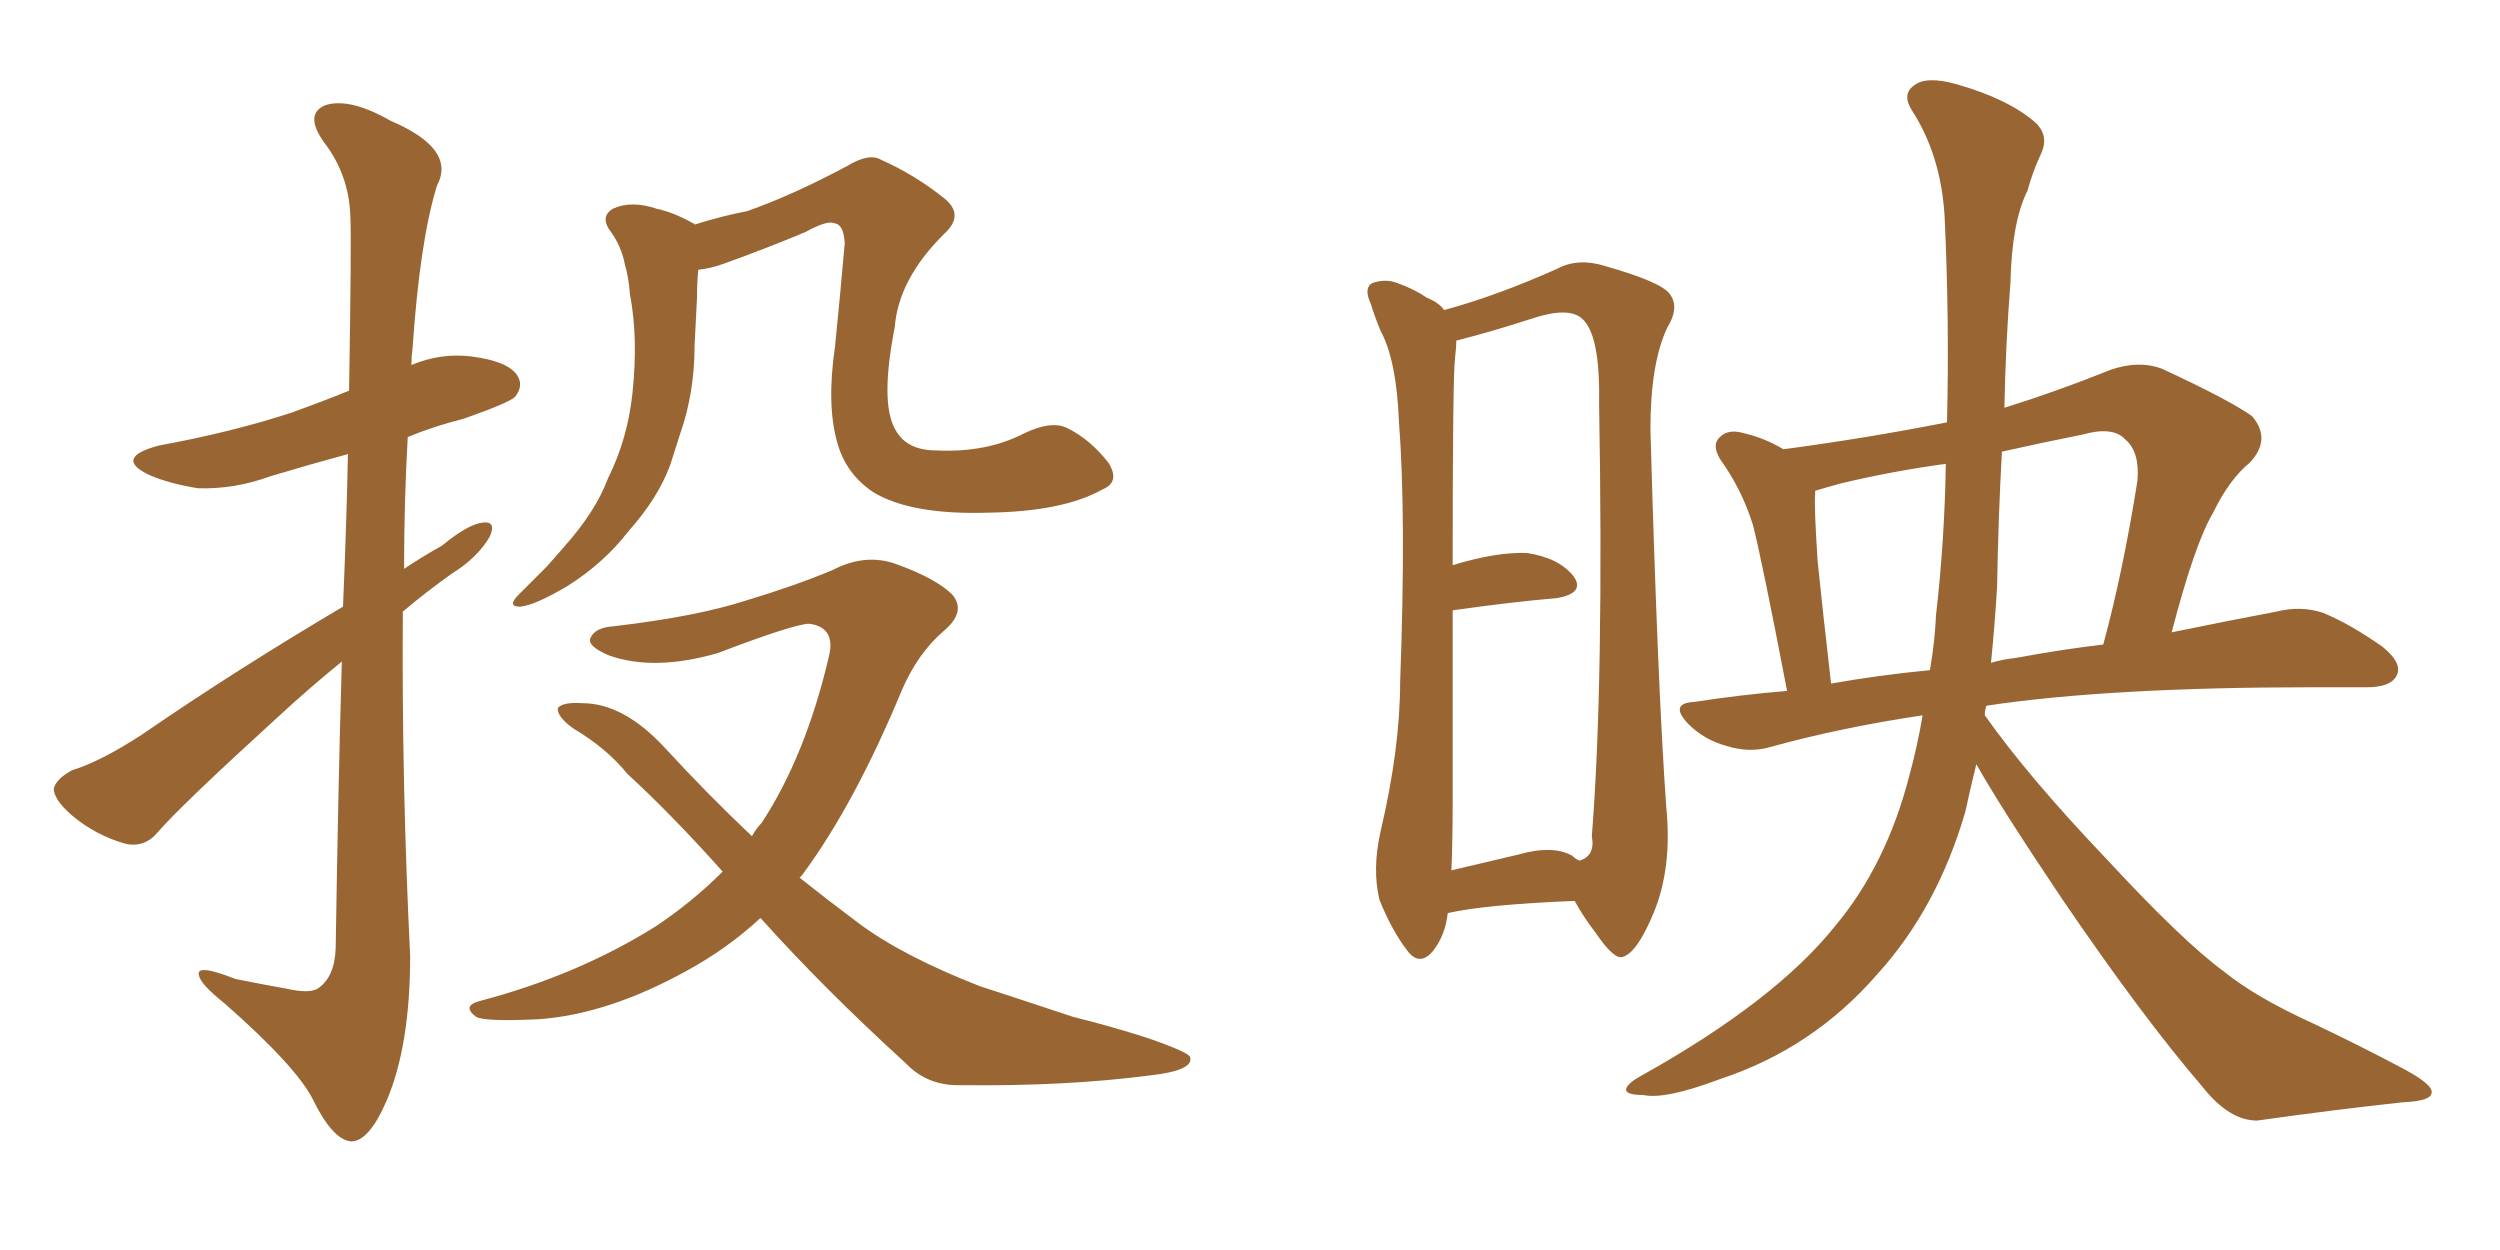 <svg xmlns="http://www.w3.org/2000/svg" xmlns:xlink="http://www.w3.org/1999/xlink" width="300" height="150"><path fill="#996633" padding="10" d="M41.16 72.80L41.16 72.80Q41.60 62.40 41.75 54.49L41.75 54.49Q36.91 55.81 32.52 57.13L32.52 57.13Q28.13 58.74 23.73 58.59L23.73 58.59Q20.21 58.01 17.87 56.98L17.87 56.98Q13.62 54.93 19.04 53.47L19.04 53.47Q27.83 51.86 35.01 49.51L35.01 49.51Q38.67 48.19 41.89 46.88L41.89 46.88Q42.19 28.27 42.04 25.93L42.04 25.93Q41.89 20.95 38.82 16.99L38.82 16.99Q36.47 13.62 39.11 12.60L39.11 12.60Q42.04 11.72 46.88 14.50L46.88 14.50Q54.79 17.87 52.44 22.27L52.44 22.27Q50.39 28.86 49.51 41.75L49.51 41.75Q49.37 42.77 49.37 43.80L49.37 43.80Q52.88 42.33 56.54 42.77L56.54 42.77Q61.08 43.36 62.11 45.12L62.11 45.12Q62.84 46.29 61.82 47.61L61.82 47.61Q61.08 48.34 55.66 50.24L55.66 50.24Q52.15 51.12 48.93 52.44L48.93 52.44Q48.49 60.21 48.49 68.26L48.49 68.26Q50.68 66.80 53.03 65.48L53.03 65.48Q56.25 62.84 58.01 62.70L58.01 62.70Q59.62 62.55 58.74 64.45L58.74 64.45Q57.28 66.94 54.20 68.85L54.20 68.85Q51.12 71.04 48.34 73.39L48.34 73.39Q48.19 93.90 49.22 114.70L49.22 114.70Q49.22 125.39 46.44 131.98L46.44 131.98Q44.24 137.11 42.04 136.96L42.04 136.96Q39.84 136.67 37.50 131.84L37.50 131.84Q35.45 127.88 26.95 120.41L26.95 120.41Q24.02 118.07 23.88 117.04L23.88 117.04Q23.44 115.58 28.27 117.48L28.27 117.48Q31.20 118.07 34.42 118.65L34.42 118.65Q37.06 119.24 38.09 118.65L38.09 118.65Q40.14 117.33 40.28 113.82L40.28 113.82Q40.58 94.34 41.02 79.39L41.02 79.39Q37.21 82.47 33.25 86.13L33.25 86.13Q21.68 96.68 18.90 99.90L18.90 99.90Q17.29 101.81 14.94 101.22L14.94 101.22Q11.43 100.20 8.64 97.85L8.64 97.85Q6.45 95.95 6.45 94.63L6.45 94.63Q6.74 93.46 8.64 92.43L8.64 92.43Q12.01 91.41 16.99 88.18L16.99 88.18Q28.27 80.42 41.16 72.80ZM132.28 58.74L132.28 58.74Q127.59 61.38 118.65 61.52L118.65 61.52Q109.28 61.82 104.74 59.03L104.74 59.03Q101.51 56.84 100.49 53.17L100.49 53.17Q99.17 48.63 100.20 41.60L100.20 41.60Q100.78 35.89 101.37 29.15L101.37 29.15Q101.22 26.95 100.20 26.81L100.20 26.81Q99.32 26.37 96.68 27.83L96.68 27.83Q92.14 29.74 86.87 31.64L86.87 31.64Q85.25 32.23 83.79 32.37L83.79 32.37Q83.64 33.98 83.64 35.74L83.64 35.74Q83.50 38.67 83.35 41.46L83.35 41.46Q83.35 47.17 81.59 52.15L81.59 52.15Q81.01 53.91 80.42 55.81L80.42 55.81Q78.96 59.77 75.44 63.72L75.44 63.72Q72.51 67.53 68.12 70.31L68.12 70.31Q64.16 72.66 62.40 72.80L62.40 72.80Q60.79 72.80 62.26 71.34L62.26 71.34Q63.87 69.73 65.63 67.97L65.63 67.97Q66.80 66.65 67.68 65.63L67.68 65.63Q71.48 61.38 72.95 57.42L72.95 57.42Q75.29 52.73 75.88 47.31L75.88 47.31Q76.61 40.58 75.59 35.30L75.59 35.30Q75.44 33.25 75 31.79L75 31.79Q74.56 29.44 73.10 27.54L73.10 27.54Q72.07 25.93 73.54 25.05L73.54 25.05Q75.73 24.02 78.81 25.05L78.81 25.05Q80.86 25.49 83.20 26.81L83.20 26.81Q83.35 26.81 83.35 26.95L83.35 26.95Q86.57 25.93 89.65 25.34L89.65 25.34Q95.07 23.44 101.66 19.92L101.66 19.92Q104.30 18.31 105.76 19.19L105.76 19.19Q109.72 20.95 113.23 23.73L113.23 23.73Q115.87 25.78 113.23 28.13L113.23 28.13Q107.81 33.54 107.37 39.26L107.37 39.26Q105.62 48.19 107.37 51.42L107.37 51.42Q108.69 54.05 112.35 54.05L112.35 54.05Q118.36 54.35 122.90 52.00L122.90 52.00Q126.27 50.39 128.17 51.42L128.17 51.42Q130.81 52.73 133.01 55.52L133.01 55.52Q134.47 57.86 132.28 58.74ZM91.26 110.16L91.26 110.16L91.26 110.16Q87.30 113.82 82.47 116.46L82.47 116.46Q72.95 121.73 64.60 122.31L64.60 122.31Q58.15 122.61 57.13 122.02L57.13 122.02Q55.37 120.70 57.57 120.12L57.57 120.12Q69.29 117.04 78.66 111.18L78.66 111.18Q83.06 108.25 86.72 104.59L86.72 104.59Q80.57 97.71 75.29 92.87L75.29 92.87Q72.80 89.79 68.85 87.45L68.85 87.45Q66.80 85.99 66.94 84.96L66.94 84.96Q67.53 84.23 69.87 84.38L69.87 84.38Q74.85 84.38 79.83 89.79L79.83 89.79Q84.96 95.36 90.23 100.34L90.23 100.34Q90.82 99.32 91.41 98.73L91.41 98.73Q96.68 90.67 99.46 78.81L99.46 78.81Q100.34 75.29 97.12 74.85L97.12 74.85Q95.36 74.85 86.13 78.37L86.13 78.37Q78.52 80.57 73.10 78.66L73.10 78.66Q70.31 77.49 70.90 76.46L70.90 76.46Q71.48 75.29 73.68 75.15L73.68 75.15Q83.64 73.97 89.50 72.07L89.50 72.07Q95.36 70.31 99.90 68.41L99.90 68.41Q103.86 66.36 107.52 67.68L107.52 67.68Q112.35 69.43 114.26 71.34L114.26 71.34Q116.02 73.39 113.23 75.73L113.23 75.73Q110.16 78.37 108.25 82.76L108.25 82.76Q102.54 96.53 96.24 105.03L96.24 105.03Q96.09 105.18 95.95 105.32L95.95 105.32Q99.46 108.11 102.98 110.74L102.98 110.74Q108.25 114.70 117.63 118.36L117.63 118.36Q121.73 119.68 128.76 122.02L128.76 122.02Q133.45 123.19 137.55 124.51L137.55 124.51Q142.68 126.27 142.82 126.86L142.82 126.86Q143.26 128.47 137.99 129.05L137.99 129.05Q127.88 130.37 115.43 130.22L115.43 130.22Q111.33 130.37 108.69 127.59L108.69 127.59Q98.88 118.65 91.26 110.16ZM173.73 109.57L173.73 109.57Q173.44 112.21 171.97 114.11L171.97 114.11Q170.36 116.02 168.90 114.11L168.90 114.11Q166.99 111.62 165.53 107.96L165.53 107.96Q164.65 104.30 165.67 99.76L165.67 99.76Q168.02 89.79 168.02 81.74L168.02 81.74Q168.75 61.96 167.87 50.54L167.87 50.54Q167.58 43.21 165.67 39.70L165.67 39.70Q164.94 37.94 164.50 36.47L164.50 36.47Q163.62 34.57 164.65 33.98L164.65 33.98Q166.26 33.40 167.72 33.98L167.72 33.98Q169.78 34.72 171.24 35.74L171.24 35.74Q172.71 36.33 173.29 37.21L173.29 37.21Q179.74 35.45 186.91 32.23L186.91 32.23Q189.40 30.91 192.63 31.93L192.63 31.93Q199.37 33.84 200.39 35.30L200.39 35.30Q201.56 36.91 200.10 39.26L200.10 39.26Q198.05 43.51 198.05 51.56L198.05 51.56Q198.93 82.62 199.95 96.83L199.95 96.83Q200.68 104.00 198.49 109.42L198.49 109.42Q196.44 114.40 194.68 114.84L194.68 114.84Q193.65 115.14 191.46 111.91L191.46 111.91Q189.99 110.01 188.96 108.11L188.96 108.11Q178.27 108.54 173.73 109.57ZM188.67 102.69L188.67 102.69Q189.11 103.13 189.55 103.27L189.55 103.27Q191.46 102.69 191.02 100.34L191.02 100.34Q192.48 81.88 191.89 48.34L191.89 48.34Q192.04 40.14 189.84 38.23L189.84 38.23Q188.23 36.77 183.84 38.23L183.84 38.23Q178.86 39.84 174.76 40.87L174.76 40.87Q174.76 41.60 174.61 42.92L174.61 42.92Q174.32 44.97 174.32 67.82L174.32 67.82Q179.59 66.21 183.25 66.36L183.25 66.36Q187.06 66.94 188.82 69.14L188.82 69.14Q190.28 71.19 186.77 71.78L186.77 71.78Q181.49 72.22 174.32 73.24L174.32 73.24Q174.32 83.06 174.32 96.24L174.32 96.24Q174.32 100.93 174.17 104.44L174.17 104.44Q177.83 103.56 182.23 102.54L182.23 102.54Q186.33 101.37 188.67 102.69ZM237.16 91.70L237.16 91.70Q236.43 94.63 235.84 97.41L235.84 97.41Q232.47 108.98 225.29 116.89L225.29 116.89Q217.53 125.83 206.40 129.49L206.40 129.49Q199.80 131.98 197.17 131.40L197.17 131.40Q195.26 131.40 195.12 130.81L195.12 130.81Q195.12 130.08 197.02 129.05L197.02 129.05Q212.99 120.12 220.17 111.18L220.17 111.18Q226.32 103.86 229.10 93.16L229.10 93.16Q230.13 89.36 230.71 85.84L230.71 85.84Q220.90 87.30 212.40 89.65L212.40 89.65Q209.91 90.38 207.13 89.50L207.13 89.50Q204.49 88.77 202.59 86.87L202.59 86.87Q200.24 84.38 203.32 84.23L203.32 84.23Q209.03 83.35 214.45 82.91L214.45 82.91Q211.38 66.94 210.35 62.99L210.35 62.99Q209.03 58.74 206.40 55.08L206.40 55.08Q205.37 53.32 206.40 52.44L206.40 52.44Q207.42 51.42 209.33 52.00L209.33 52.00Q211.82 52.59 214.01 53.91L214.01 53.91Q223.97 52.59 233.64 50.68L233.64 50.68Q233.94 38.38 233.35 25.93L233.35 25.93Q232.91 18.60 229.39 13.18L229.39 13.18Q228.22 11.28 229.69 10.25L229.69 10.25Q231.15 9.08 234.81 10.11L234.81 10.11Q240.97 11.87 244.19 14.65L244.19 14.65Q245.95 16.26 244.92 18.46L244.92 18.46Q243.90 20.65 243.31 22.85L243.31 22.85Q241.41 26.66 241.26 33.84L241.26 33.84Q240.67 41.31 240.53 48.93L240.53 48.93Q246.68 47.02 253.27 44.38L253.27 44.38Q256.64 43.21 259.42 44.24L259.42 44.24Q267.63 48.05 270.26 49.95L270.26 49.95Q272.61 52.73 269.97 55.52L269.97 55.52Q267.48 57.57 265.58 61.52L265.58 61.52Q263.38 65.19 260.60 75.88L260.60 75.88Q267.77 74.41 273.19 73.39L273.19 73.39Q276.12 72.66 278.76 73.54L278.76 73.54Q281.98 74.85 285.94 77.64L285.94 77.64Q288.43 79.69 287.55 81.15L287.55 81.15Q286.82 82.47 284.03 82.47L284.03 82.47Q280.96 82.47 277.73 82.47L277.73 82.47Q253.13 82.47 238.48 84.67L238.48 84.67Q238.33 84.67 238.33 84.81L238.33 84.81Q238.18 85.25 238.18 85.84L238.18 85.84Q243.46 93.31 252.83 103.13L252.83 103.13Q261.91 112.94 266.89 116.60L266.89 116.60Q270.70 119.68 277.44 122.75L277.44 122.75Q283.01 125.39 287.99 128.03L287.99 128.03Q291.94 130.08 291.80 131.10L291.80 131.10Q291.80 132.13 288.28 132.28L288.28 132.28Q280.22 133.15 270.85 134.47L270.85 134.47Q267.48 134.47 264.26 130.37L264.26 130.37Q257.08 122.02 247.41 107.81L247.41 107.81Q239.94 96.68 237.16 91.70ZM232.32 73.83L232.32 73.83Q233.35 64.89 233.50 55.66L233.50 55.66Q227.05 56.54 220.90 58.01L220.90 58.01Q219.29 58.45 217.82 58.89L217.82 58.89Q217.82 59.03 217.82 59.18L217.82 59.18Q217.68 60.79 218.12 67.38L218.12 67.38Q218.70 73.10 219.73 82.03L219.73 82.03Q225.44 81.01 231.59 80.42L231.59 80.42Q232.18 77.05 232.32 73.83ZM239.65 70.46L239.65 70.46L239.65 70.46Q239.36 75.15 238.92 79.54L238.92 79.54Q240.38 79.10 241.85 78.96L241.85 78.96Q247.41 77.93 252.39 77.34L252.39 77.34Q254.74 68.70 256.49 57.71L256.49 57.71Q256.79 54.20 255.03 52.73L255.03 52.73Q253.56 51.12 249.90 52.15L249.90 52.15Q244.78 53.17 240.23 54.20L240.23 54.20Q239.79 62.11 239.65 70.46Z"/></svg>